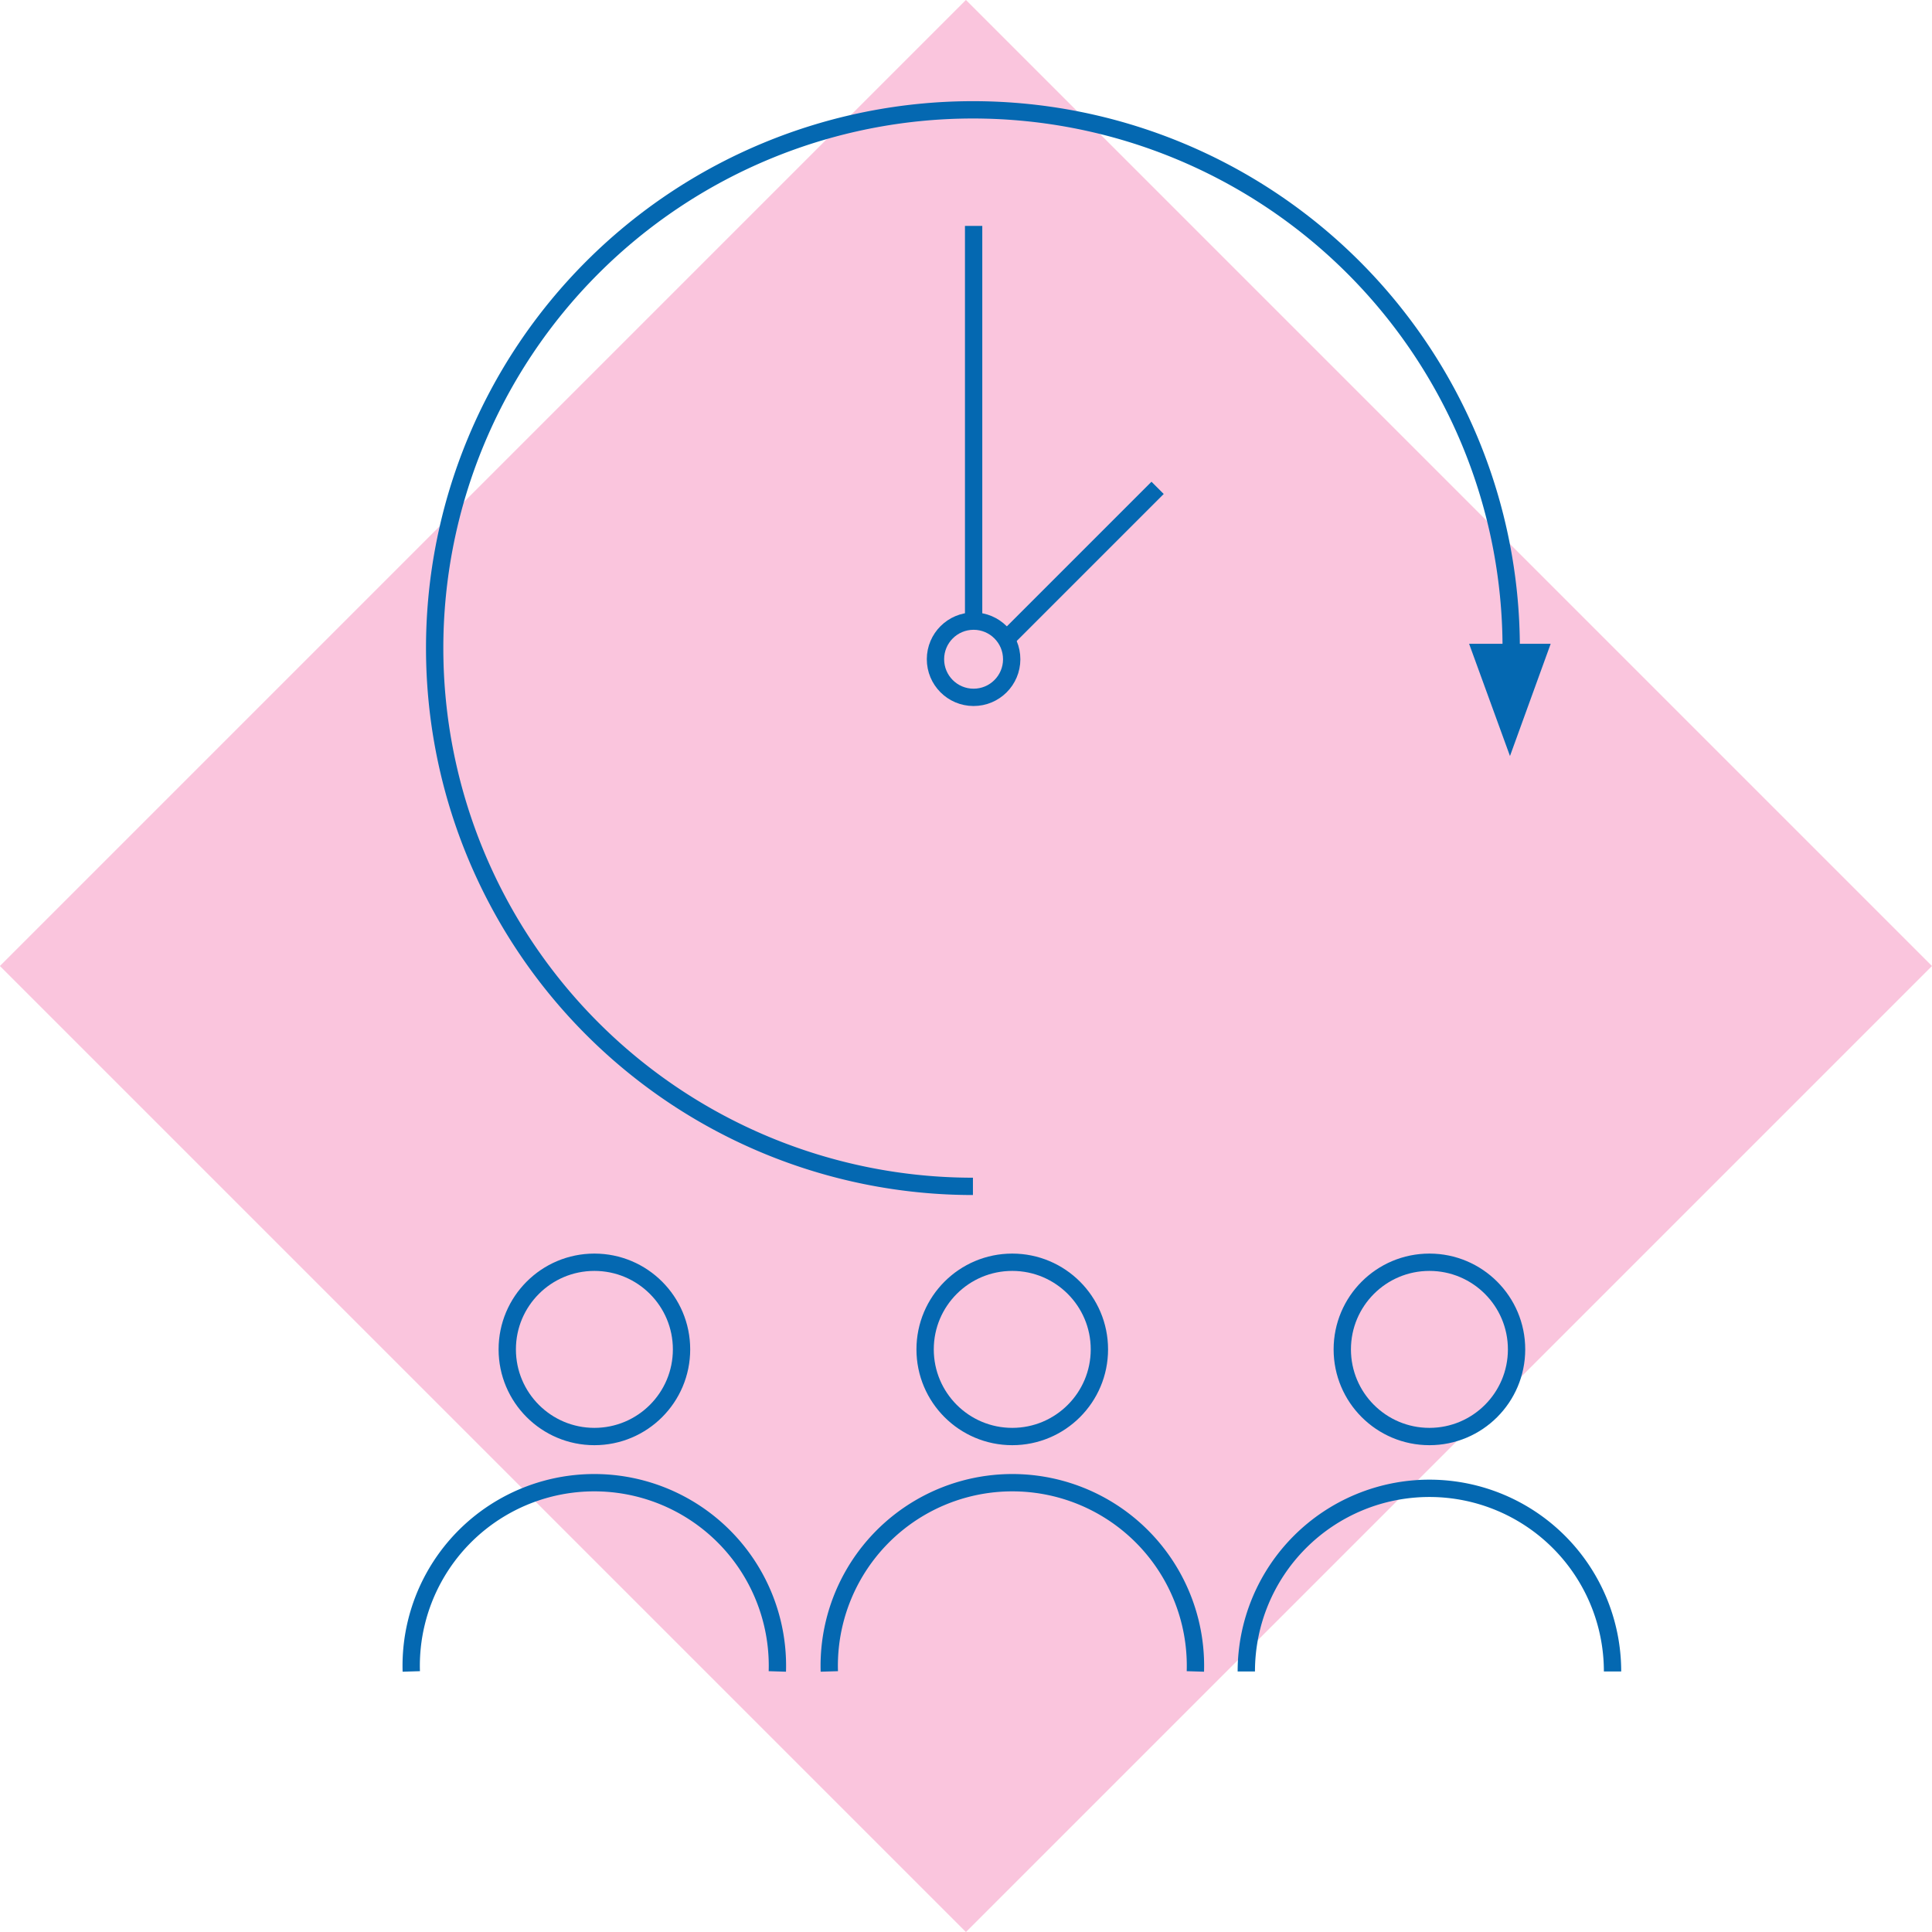 <svg xmlns="http://www.w3.org/2000/svg" viewBox="0 0 111.52 111.52"><defs><style>.cls-1{fill:#fac5dd;}.cls-2{fill:none;stroke:#0468b1;stroke-miterlimit:10;}.cls-3{fill:#0468b1;}</style></defs><g id="Ebene_2" data-name="Ebene 2"><g id="Ebene_1-2" data-name="Ebene 1"><rect class="cls-1" x="16.33" y="16.33" width="78.86" height="78.86" transform="translate(-23.1 55.76) rotate(-45)"/><circle class="cls-2" cx="34.31" cy="77.89" r="5.03"/><path class="cls-2" d="M44.87,96.48a10.57,10.57,0,1,0-21.13,0"/><path class="cls-2" d="M87.23,37.41A31.07,31.07,0,1,0,56.16,68.48"/><circle class="cls-2" cx="58.43" cy="77.89" r="5.03"/><path class="cls-2" d="M69,96.48a10.57,10.57,0,1,0-21.13,0"/><circle class="cls-2" cx="82.51" cy="77.89" r="5.03"/><path class="cls-2" d="M93.08,96.48a10.57,10.57,0,1,0-21.14,0"/><polygon class="cls-3" points="87.16 43.64 89.51 37.16 84.8 37.16 87.16 43.64"/><circle class="cls-2" cx="56.2" cy="38.06" r="2.2" transform="translate(18.03 94.18) rotate(-89.89)"/><line class="cls-2" x1="56.2" y1="35.72" x2="56.2" y2="13.04"/><line class="cls-2" x1="57.99" y1="36.99" x2="66.82" y2="28.16"/></g></g></svg>